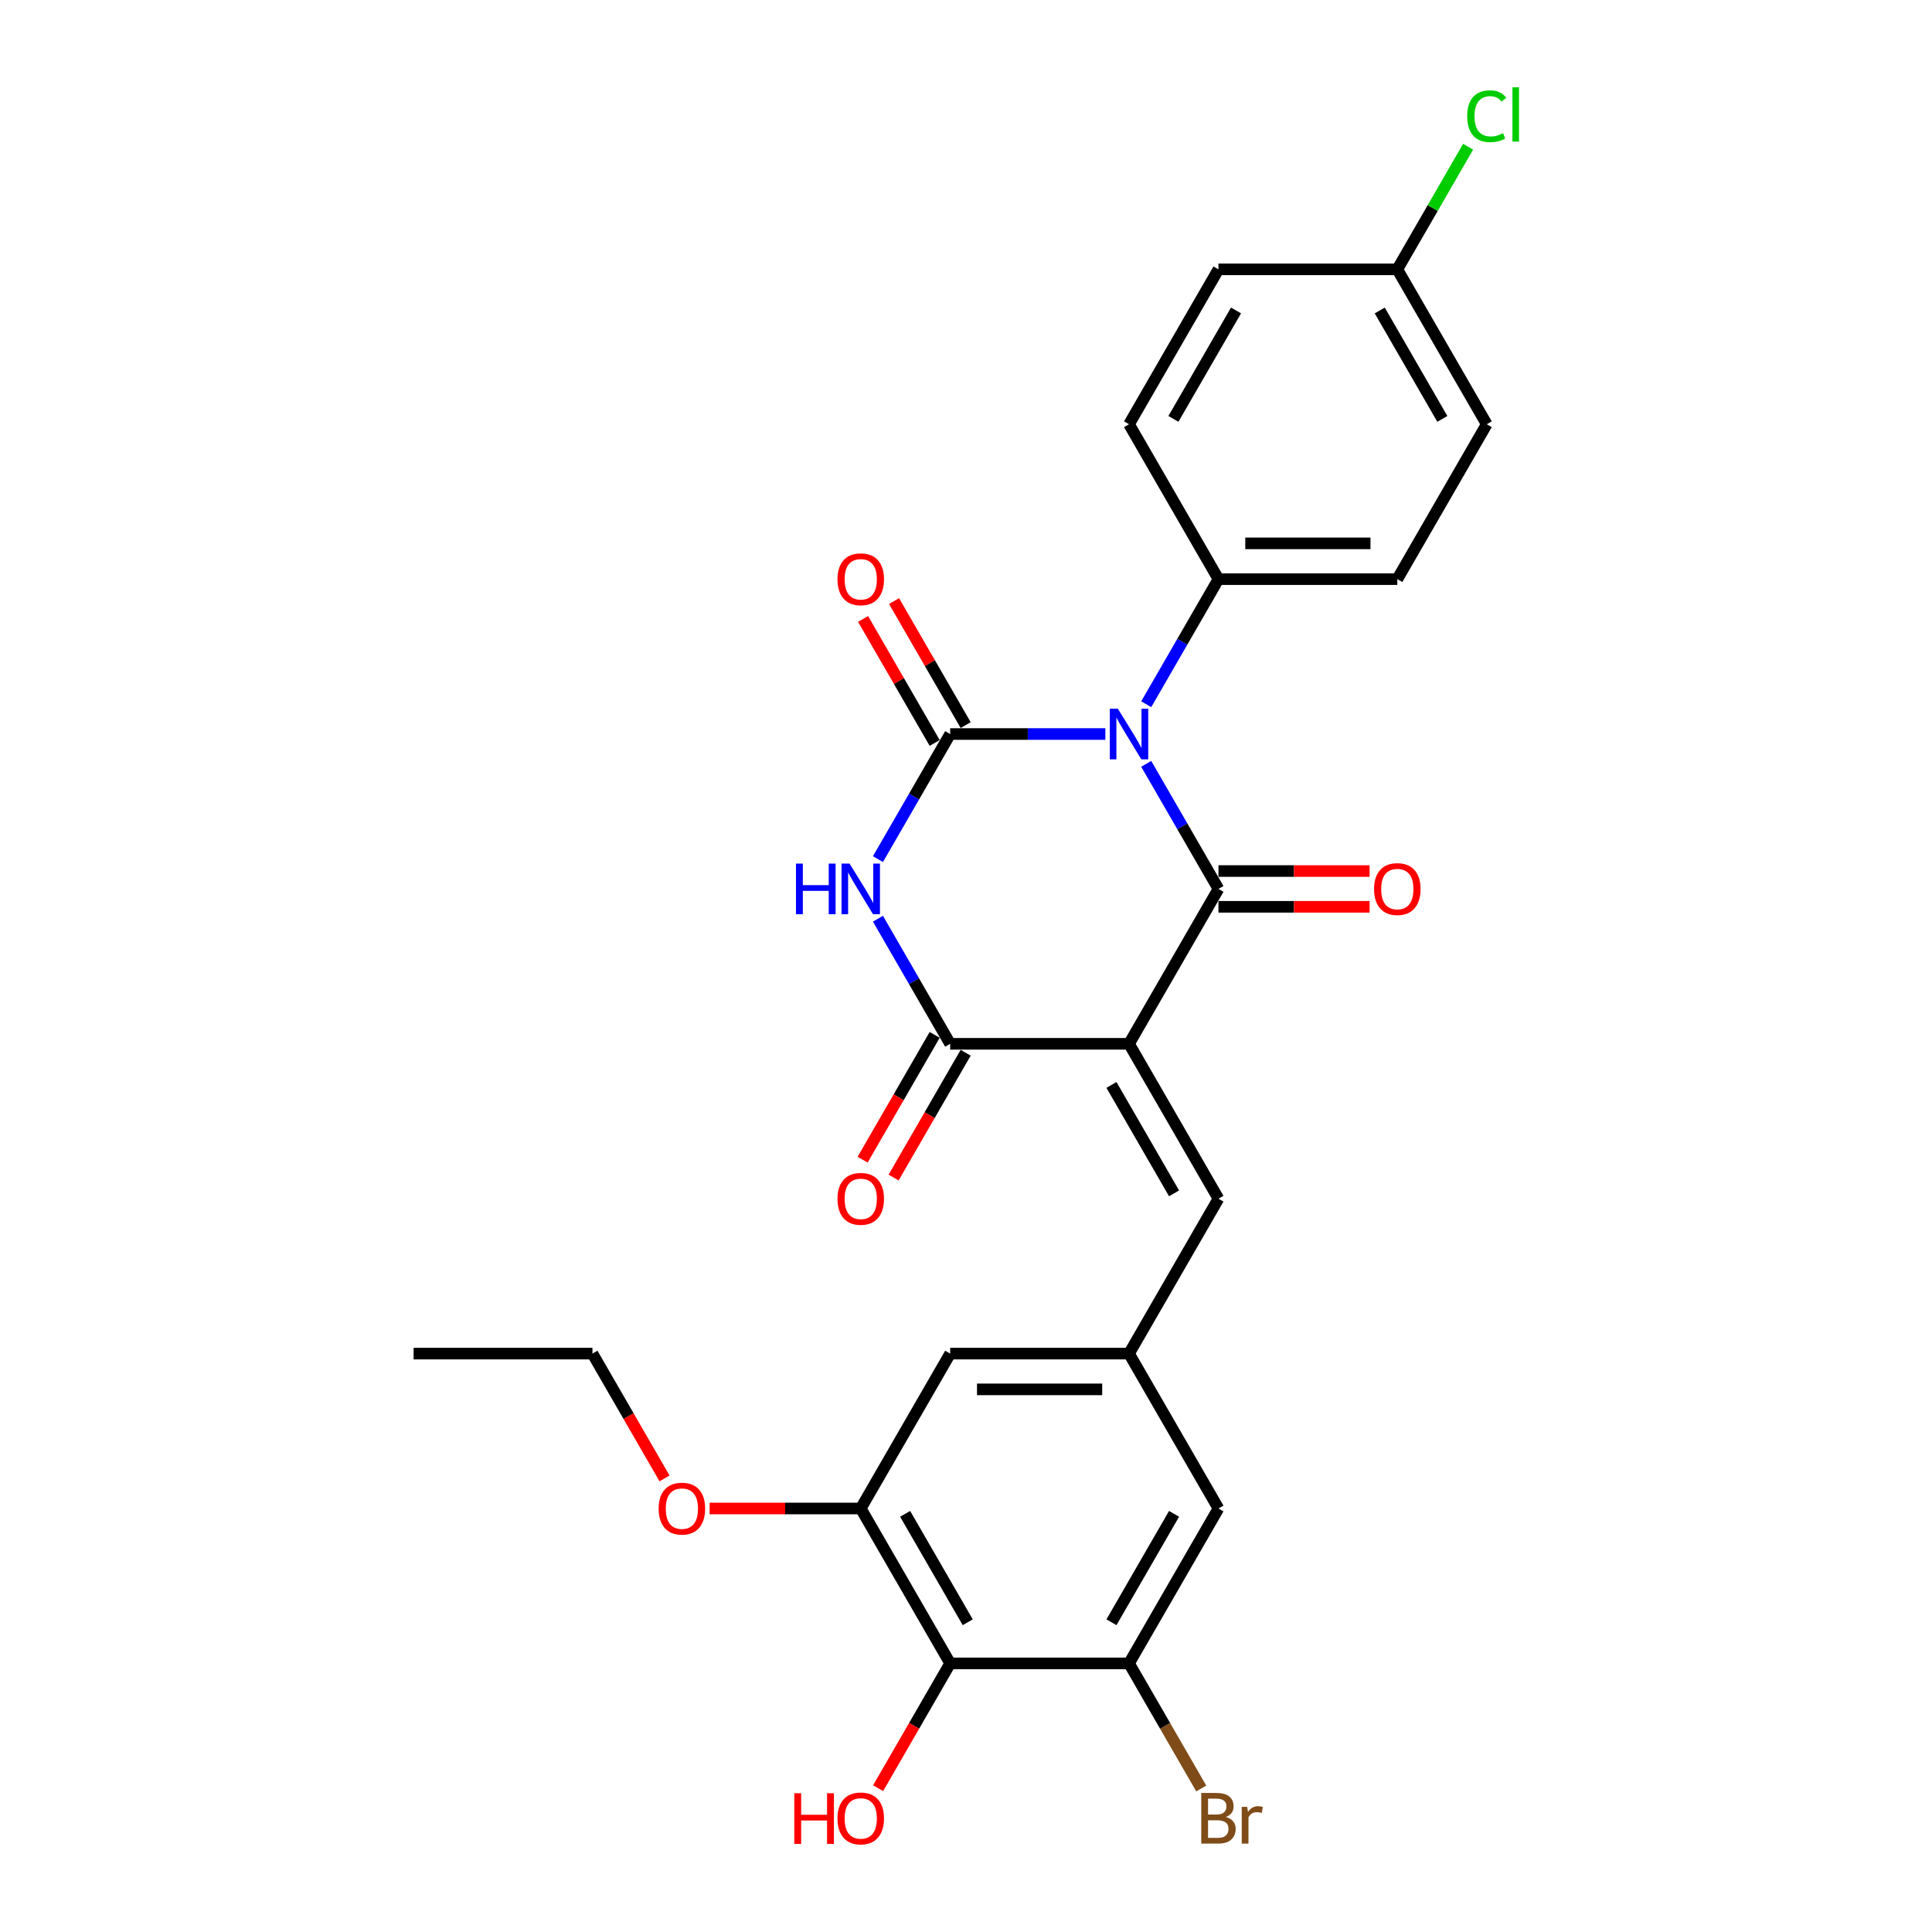<?xml version='1.0' encoding='iso-8859-1'?>
<svg version='1.1' baseProfile='full'
              xmlns='http://www.w3.org/2000/svg'
                      xmlns:rdkit='http://www.rdkit.org/xml'
                      xmlns:xlink='http://www.w3.org/1999/xlink'
                  xml:space='preserve'
width='1000px' height='1000px' viewBox='0 0 1000 1000'>
<!-- END OF HEADER -->
<rect style='opacity:1.0;fill:#FFFFFF;stroke:none' width='1000' height='1000' x='0' y='0'> </rect>
<path class='bond-1' d='M 593.287,395.355 L 611.978,427.73' style='fill:none;fill-rule:evenodd;stroke:#0000FF;stroke-width:6px;stroke-linecap:butt;stroke-linejoin:miter;stroke-opacity:1' />
<path class='bond-1' d='M 611.978,427.73 L 630.67,460.105' style='fill:none;fill-rule:evenodd;stroke:#000000;stroke-width:6px;stroke-linecap:butt;stroke-linejoin:miter;stroke-opacity:1' />
<path class='bond-2' d='M 572.125,379.932 L 531.966,379.932' style='fill:none;fill-rule:evenodd;stroke:#0000FF;stroke-width:6px;stroke-linecap:butt;stroke-linejoin:miter;stroke-opacity:1' />
<path class='bond-2' d='M 531.966,379.932 L 491.807,379.932' style='fill:none;fill-rule:evenodd;stroke:#000000;stroke-width:6px;stroke-linecap:butt;stroke-linejoin:miter;stroke-opacity:1' />
<path class='bond-9' d='M 593.287,364.509 L 611.978,332.134' style='fill:none;fill-rule:evenodd;stroke:#0000FF;stroke-width:6px;stroke-linecap:butt;stroke-linejoin:miter;stroke-opacity:1' />
<path class='bond-9' d='M 611.978,332.134 L 630.67,299.76' style='fill:none;fill-rule:evenodd;stroke:#000000;stroke-width:6px;stroke-linecap:butt;stroke-linejoin:miter;stroke-opacity:1' />
<path class='bond-0' d='M 584.382,540.277 L 630.67,460.105' style='fill:none;fill-rule:evenodd;stroke:#000000;stroke-width:6px;stroke-linecap:butt;stroke-linejoin:miter;stroke-opacity:1' />
<path class='bond-5' d='M 584.382,540.277 L 630.67,620.449' style='fill:none;fill-rule:evenodd;stroke:#000000;stroke-width:6px;stroke-linecap:butt;stroke-linejoin:miter;stroke-opacity:1' />
<path class='bond-5' d='M 575.291,561.56 L 607.692,617.681' style='fill:none;fill-rule:evenodd;stroke:#000000;stroke-width:6px;stroke-linecap:butt;stroke-linejoin:miter;stroke-opacity:1' />
<path class='bond-28' d='M 584.382,540.277 L 491.807,540.277' style='fill:none;fill-rule:evenodd;stroke:#000000;stroke-width:6px;stroke-linecap:butt;stroke-linejoin:miter;stroke-opacity:1' />
<path class='bond-12' d='M 630.67,469.362 L 669.783,469.362' style='fill:none;fill-rule:evenodd;stroke:#000000;stroke-width:6px;stroke-linecap:butt;stroke-linejoin:miter;stroke-opacity:1' />
<path class='bond-12' d='M 669.783,469.362 L 708.896,469.362' style='fill:none;fill-rule:evenodd;stroke:#FF0000;stroke-width:6px;stroke-linecap:butt;stroke-linejoin:miter;stroke-opacity:1' />
<path class='bond-12' d='M 630.67,450.847 L 669.783,450.847' style='fill:none;fill-rule:evenodd;stroke:#000000;stroke-width:6px;stroke-linecap:butt;stroke-linejoin:miter;stroke-opacity:1' />
<path class='bond-12' d='M 669.783,450.847 L 708.896,450.847' style='fill:none;fill-rule:evenodd;stroke:#FF0000;stroke-width:6px;stroke-linecap:butt;stroke-linejoin:miter;stroke-opacity:1' />
<path class='bond-3' d='M 491.807,379.932 L 473.116,412.307' style='fill:none;fill-rule:evenodd;stroke:#000000;stroke-width:6px;stroke-linecap:butt;stroke-linejoin:miter;stroke-opacity:1' />
<path class='bond-3' d='M 473.116,412.307 L 454.424,444.682' style='fill:none;fill-rule:evenodd;stroke:#0000FF;stroke-width:6px;stroke-linecap:butt;stroke-linejoin:miter;stroke-opacity:1' />
<path class='bond-11' d='M 499.824,375.303 L 481.293,343.206' style='fill:none;fill-rule:evenodd;stroke:#000000;stroke-width:6px;stroke-linecap:butt;stroke-linejoin:miter;stroke-opacity:1' />
<path class='bond-11' d='M 481.293,343.206 L 462.762,311.109' style='fill:none;fill-rule:evenodd;stroke:#FF0000;stroke-width:6px;stroke-linecap:butt;stroke-linejoin:miter;stroke-opacity:1' />
<path class='bond-11' d='M 483.79,384.561 L 465.259,352.464' style='fill:none;fill-rule:evenodd;stroke:#000000;stroke-width:6px;stroke-linecap:butt;stroke-linejoin:miter;stroke-opacity:1' />
<path class='bond-11' d='M 465.259,352.464 L 446.728,320.367' style='fill:none;fill-rule:evenodd;stroke:#FF0000;stroke-width:6px;stroke-linecap:butt;stroke-linejoin:miter;stroke-opacity:1' />
<path class='bond-4' d='M 454.424,475.528 L 473.116,507.902' style='fill:none;fill-rule:evenodd;stroke:#0000FF;stroke-width:6px;stroke-linecap:butt;stroke-linejoin:miter;stroke-opacity:1' />
<path class='bond-4' d='M 473.116,507.902 L 491.807,540.277' style='fill:none;fill-rule:evenodd;stroke:#000000;stroke-width:6px;stroke-linecap:butt;stroke-linejoin:miter;stroke-opacity:1' />
<path class='bond-15' d='M 483.79,535.648 L 465.141,567.949' style='fill:none;fill-rule:evenodd;stroke:#000000;stroke-width:6px;stroke-linecap:butt;stroke-linejoin:miter;stroke-opacity:1' />
<path class='bond-15' d='M 465.141,567.949 L 446.492,600.249' style='fill:none;fill-rule:evenodd;stroke:#FF0000;stroke-width:6px;stroke-linecap:butt;stroke-linejoin:miter;stroke-opacity:1' />
<path class='bond-15' d='M 499.824,544.906 L 481.176,577.206' style='fill:none;fill-rule:evenodd;stroke:#000000;stroke-width:6px;stroke-linecap:butt;stroke-linejoin:miter;stroke-opacity:1' />
<path class='bond-15' d='M 481.176,577.206 L 462.527,609.507' style='fill:none;fill-rule:evenodd;stroke:#FF0000;stroke-width:6px;stroke-linecap:butt;stroke-linejoin:miter;stroke-opacity:1' />
<path class='bond-10' d='M 630.67,620.449 L 584.382,700.622' style='fill:none;fill-rule:evenodd;stroke:#000000;stroke-width:6px;stroke-linecap:butt;stroke-linejoin:miter;stroke-opacity:1' />
<path class='bond-6' d='M 491.807,860.967 L 445.52,780.794' style='fill:none;fill-rule:evenodd;stroke:#000000;stroke-width:6px;stroke-linecap:butt;stroke-linejoin:miter;stroke-opacity:1' />
<path class='bond-6' d='M 500.898,839.683 L 468.497,783.562' style='fill:none;fill-rule:evenodd;stroke:#000000;stroke-width:6px;stroke-linecap:butt;stroke-linejoin:miter;stroke-opacity:1' />
<path class='bond-19' d='M 491.807,860.967 L 473.158,893.267' style='fill:none;fill-rule:evenodd;stroke:#000000;stroke-width:6px;stroke-linecap:butt;stroke-linejoin:miter;stroke-opacity:1' />
<path class='bond-19' d='M 473.158,893.267 L 454.51,925.568' style='fill:none;fill-rule:evenodd;stroke:#FF0000;stroke-width:6px;stroke-linecap:butt;stroke-linejoin:miter;stroke-opacity:1' />
<path class='bond-29' d='M 491.807,860.967 L 584.382,860.967' style='fill:none;fill-rule:evenodd;stroke:#000000;stroke-width:6px;stroke-linecap:butt;stroke-linejoin:miter;stroke-opacity:1' />
<path class='bond-7' d='M 584.382,860.967 L 630.67,780.794' style='fill:none;fill-rule:evenodd;stroke:#000000;stroke-width:6px;stroke-linecap:butt;stroke-linejoin:miter;stroke-opacity:1' />
<path class='bond-7' d='M 575.291,839.683 L 607.692,783.562' style='fill:none;fill-rule:evenodd;stroke:#000000;stroke-width:6px;stroke-linecap:butt;stroke-linejoin:miter;stroke-opacity:1' />
<path class='bond-18' d='M 584.382,860.967 L 603.074,893.341' style='fill:none;fill-rule:evenodd;stroke:#000000;stroke-width:6px;stroke-linecap:butt;stroke-linejoin:miter;stroke-opacity:1' />
<path class='bond-18' d='M 603.074,893.341 L 621.765,925.716' style='fill:none;fill-rule:evenodd;stroke:#7F4C19;stroke-width:6px;stroke-linecap:butt;stroke-linejoin:miter;stroke-opacity:1' />
<path class='bond-8' d='M 445.52,780.794 L 491.807,700.622' style='fill:none;fill-rule:evenodd;stroke:#000000;stroke-width:6px;stroke-linecap:butt;stroke-linejoin:miter;stroke-opacity:1' />
<path class='bond-21' d='M 445.52,780.794 L 406.407,780.794' style='fill:none;fill-rule:evenodd;stroke:#000000;stroke-width:6px;stroke-linecap:butt;stroke-linejoin:miter;stroke-opacity:1' />
<path class='bond-21' d='M 406.407,780.794 L 367.294,780.794' style='fill:none;fill-rule:evenodd;stroke:#FF0000;stroke-width:6px;stroke-linecap:butt;stroke-linejoin:miter;stroke-opacity:1' />
<path class='bond-16' d='M 630.67,299.76 L 723.245,299.76' style='fill:none;fill-rule:evenodd;stroke:#000000;stroke-width:6px;stroke-linecap:butt;stroke-linejoin:miter;stroke-opacity:1' />
<path class='bond-16' d='M 644.556,281.245 L 709.359,281.245' style='fill:none;fill-rule:evenodd;stroke:#000000;stroke-width:6px;stroke-linecap:butt;stroke-linejoin:miter;stroke-opacity:1' />
<path class='bond-17' d='M 630.67,299.76 L 584.382,219.587' style='fill:none;fill-rule:evenodd;stroke:#000000;stroke-width:6px;stroke-linecap:butt;stroke-linejoin:miter;stroke-opacity:1' />
<path class='bond-13' d='M 584.382,700.622 L 630.67,780.794' style='fill:none;fill-rule:evenodd;stroke:#000000;stroke-width:6px;stroke-linecap:butt;stroke-linejoin:miter;stroke-opacity:1' />
<path class='bond-14' d='M 584.382,700.622 L 491.807,700.622' style='fill:none;fill-rule:evenodd;stroke:#000000;stroke-width:6px;stroke-linecap:butt;stroke-linejoin:miter;stroke-opacity:1' />
<path class='bond-14' d='M 570.496,719.137 L 505.693,719.137' style='fill:none;fill-rule:evenodd;stroke:#000000;stroke-width:6px;stroke-linecap:butt;stroke-linejoin:miter;stroke-opacity:1' />
<path class='bond-22' d='M 723.245,299.76 L 769.532,219.587' style='fill:none;fill-rule:evenodd;stroke:#000000;stroke-width:6px;stroke-linecap:butt;stroke-linejoin:miter;stroke-opacity:1' />
<path class='bond-23' d='M 584.382,219.587 L 630.67,139.415' style='fill:none;fill-rule:evenodd;stroke:#000000;stroke-width:6px;stroke-linecap:butt;stroke-linejoin:miter;stroke-opacity:1' />
<path class='bond-23' d='M 607.36,216.819 L 639.761,160.698' style='fill:none;fill-rule:evenodd;stroke:#000000;stroke-width:6px;stroke-linecap:butt;stroke-linejoin:miter;stroke-opacity:1' />
<path class='bond-20' d='M 723.245,139.415 L 630.67,139.415' style='fill:none;fill-rule:evenodd;stroke:#000000;stroke-width:6px;stroke-linecap:butt;stroke-linejoin:miter;stroke-opacity:1' />
<path class='bond-24' d='M 723.245,139.415 L 741.568,107.679' style='fill:none;fill-rule:evenodd;stroke:#000000;stroke-width:6px;stroke-linecap:butt;stroke-linejoin:miter;stroke-opacity:1' />
<path class='bond-24' d='M 741.568,107.679 L 759.89,75.943' style='fill:none;fill-rule:evenodd;stroke:#00CC00;stroke-width:6px;stroke-linecap:butt;stroke-linejoin:miter;stroke-opacity:1' />
<path class='bond-27' d='M 723.245,139.415 L 769.532,219.587' style='fill:none;fill-rule:evenodd;stroke:#000000;stroke-width:6px;stroke-linecap:butt;stroke-linejoin:miter;stroke-opacity:1' />
<path class='bond-27' d='M 714.154,160.698 L 746.555,216.819' style='fill:none;fill-rule:evenodd;stroke:#000000;stroke-width:6px;stroke-linecap:butt;stroke-linejoin:miter;stroke-opacity:1' />
<path class='bond-25' d='M 343.954,765.223 L 325.306,732.922' style='fill:none;fill-rule:evenodd;stroke:#FF0000;stroke-width:6px;stroke-linecap:butt;stroke-linejoin:miter;stroke-opacity:1' />
<path class='bond-25' d='M 325.306,732.922 L 306.657,700.622' style='fill:none;fill-rule:evenodd;stroke:#000000;stroke-width:6px;stroke-linecap:butt;stroke-linejoin:miter;stroke-opacity:1' />
<path class='bond-26' d='M 306.657,700.622 L 214.082,700.622' style='fill:none;fill-rule:evenodd;stroke:#000000;stroke-width:6px;stroke-linecap:butt;stroke-linejoin:miter;stroke-opacity:1' />
<path  class='atom-0' d='M 578.587 366.824
L 587.178 380.71
Q 588.03 382.08, 589.4 384.561
Q 590.77 387.042, 590.844 387.19
L 590.844 366.824
L 594.325 366.824
L 594.325 393.041
L 590.733 393.041
L 581.512 377.858
Q 580.439 376.081, 579.291 374.044
Q 578.18 372.008, 577.846 371.378
L 577.846 393.041
L 574.44 393.041
L 574.44 366.824
L 578.587 366.824
' fill='#0000FF'/>
<path  class='atom-4' d='M 411.989 446.996
L 415.544 446.996
L 415.544 458.142
L 428.949 458.142
L 428.949 446.996
L 432.504 446.996
L 432.504 473.213
L 428.949 473.213
L 428.949 461.104
L 415.544 461.104
L 415.544 473.213
L 411.989 473.213
L 411.989 446.996
' fill='#0000FF'/>
<path  class='atom-4' d='M 439.724 446.996
L 448.315 460.882
Q 449.167 462.252, 450.537 464.733
Q 451.907 467.214, 451.981 467.362
L 451.981 446.996
L 455.462 446.996
L 455.462 473.213
L 451.87 473.213
L 442.65 458.031
Q 441.576 456.253, 440.428 454.217
Q 439.317 452.18, 438.984 451.551
L 438.984 473.213
L 435.577 473.213
L 435.577 446.996
L 439.724 446.996
' fill='#0000FF'/>
<path  class='atom-12' d='M 433.485 299.834
Q 433.485 293.539, 436.595 290.021
Q 439.706 286.503, 445.52 286.503
Q 451.333 286.503, 454.444 290.021
Q 457.554 293.539, 457.554 299.834
Q 457.554 306.203, 454.407 309.832
Q 451.259 313.424, 445.52 313.424
Q 439.743 313.424, 436.595 309.832
Q 433.485 306.24, 433.485 299.834
M 445.52 310.461
Q 449.519 310.461, 451.667 307.795
Q 453.851 305.092, 453.851 299.834
Q 453.851 294.687, 451.667 292.095
Q 449.519 289.465, 445.52 289.465
Q 441.52 289.465, 439.336 292.057
Q 437.188 294.65, 437.188 299.834
Q 437.188 305.129, 439.336 307.795
Q 441.52 310.461, 445.52 310.461
' fill='#FF0000'/>
<path  class='atom-13' d='M 711.21 460.179
Q 711.21 453.883, 714.321 450.366
Q 717.431 446.848, 723.245 446.848
Q 729.059 446.848, 732.169 450.366
Q 735.28 453.883, 735.28 460.179
Q 735.28 466.548, 732.132 470.177
Q 728.985 473.769, 723.245 473.769
Q 717.468 473.769, 714.321 470.177
Q 711.21 466.585, 711.21 460.179
M 723.245 470.806
Q 727.244 470.806, 729.392 468.14
Q 731.577 465.437, 731.577 460.179
Q 731.577 455.031, 729.392 452.439
Q 727.244 449.81, 723.245 449.81
Q 719.246 449.81, 717.061 452.402
Q 714.913 454.994, 714.913 460.179
Q 714.913 465.474, 717.061 468.14
Q 719.246 470.806, 723.245 470.806
' fill='#FF0000'/>
<path  class='atom-16' d='M 433.485 620.523
Q 433.485 614.228, 436.595 610.71
Q 439.706 607.193, 445.52 607.193
Q 451.333 607.193, 454.444 610.71
Q 457.554 614.228, 457.554 620.523
Q 457.554 626.893, 454.407 630.522
Q 451.259 634.113, 445.52 634.113
Q 439.743 634.113, 436.595 630.522
Q 433.485 626.93, 433.485 620.523
M 445.52 631.151
Q 449.519 631.151, 451.667 628.485
Q 453.851 625.782, 453.851 620.523
Q 453.851 615.376, 451.667 612.784
Q 449.519 610.155, 445.52 610.155
Q 441.52 610.155, 439.336 612.747
Q 437.188 615.339, 437.188 620.523
Q 437.188 625.819, 439.336 628.485
Q 441.52 631.151, 445.52 631.151
' fill='#FF0000'/>
<path  class='atom-19' d='M 634.502 940.472
Q 637.02 941.176, 638.279 942.731
Q 639.576 944.249, 639.576 946.508
Q 639.576 950.137, 637.243 952.211
Q 634.947 954.248, 630.577 954.248
L 621.764 954.248
L 621.764 928.03
L 629.503 928.03
Q 633.984 928.03, 636.243 929.845
Q 638.502 931.659, 638.502 934.992
Q 638.502 938.954, 634.502 940.472
M 625.282 930.993
L 625.282 939.213
L 629.503 939.213
Q 632.095 939.213, 633.429 938.177
Q 634.799 937.103, 634.799 934.992
Q 634.799 930.993, 629.503 930.993
L 625.282 930.993
M 630.577 951.285
Q 633.132 951.285, 634.502 950.063
Q 635.873 948.841, 635.873 946.508
Q 635.873 944.361, 634.354 943.287
Q 632.873 942.176, 630.022 942.176
L 625.282 942.176
L 625.282 951.285
L 630.577 951.285
' fill='#7F4C19'/>
<path  class='atom-19' d='M 645.537 935.214
L 645.945 937.843
Q 647.944 934.881, 651.203 934.881
Q 652.24 934.881, 653.647 935.251
L 653.091 938.362
Q 651.499 937.991, 650.61 937.991
Q 649.055 937.991, 648.018 938.621
Q 647.019 939.213, 646.204 940.658
L 646.204 954.248
L 642.723 954.248
L 642.723 935.214
L 645.537 935.214
' fill='#7F4C19'/>
<path  class='atom-20' d='M 411.119 928.178
L 414.674 928.178
L 414.674 939.324
L 428.078 939.324
L 428.078 928.178
L 431.633 928.178
L 431.633 954.396
L 428.078 954.396
L 428.078 942.287
L 414.674 942.287
L 414.674 954.396
L 411.119 954.396
L 411.119 928.178
' fill='#FF0000'/>
<path  class='atom-20' d='M 433.485 941.213
Q 433.485 934.918, 436.595 931.4
Q 439.706 927.882, 445.52 927.882
Q 451.333 927.882, 454.444 931.4
Q 457.554 934.918, 457.554 941.213
Q 457.554 947.582, 454.407 951.211
Q 451.259 954.803, 445.52 954.803
Q 439.743 954.803, 436.595 951.211
Q 433.485 947.619, 433.485 941.213
M 445.52 951.841
Q 449.519 951.841, 451.667 949.174
Q 453.851 946.471, 453.851 941.213
Q 453.851 936.066, 451.667 933.474
Q 449.519 930.845, 445.52 930.845
Q 441.52 930.845, 439.336 933.437
Q 437.188 936.029, 437.188 941.213
Q 437.188 946.508, 439.336 949.174
Q 441.52 951.841, 445.52 951.841
' fill='#FF0000'/>
<path  class='atom-22' d='M 340.91 780.868
Q 340.91 774.573, 344.02 771.055
Q 347.131 767.537, 352.944 767.537
Q 358.758 767.537, 361.869 771.055
Q 364.979 774.573, 364.979 780.868
Q 364.979 787.237, 361.832 790.866
Q 358.684 794.458, 352.944 794.458
Q 347.168 794.458, 344.02 790.866
Q 340.91 787.274, 340.91 780.868
M 352.944 791.496
Q 356.944 791.496, 359.091 788.83
Q 361.276 786.126, 361.276 780.868
Q 361.276 775.721, 359.091 773.129
Q 356.944 770.5, 352.944 770.5
Q 348.945 770.5, 346.76 773.092
Q 344.613 775.684, 344.613 780.868
Q 344.613 786.163, 346.76 788.83
Q 348.945 791.496, 352.944 791.496
' fill='#FF0000'/>
<path  class='atom-25' d='M 759.423 60.15
Q 759.423 53.633, 762.46 50.226
Q 765.533 46.782, 771.347 46.782
Q 776.753 46.782, 779.642 50.596
L 777.198 52.596
Q 775.087 49.818, 771.347 49.818
Q 767.385 49.818, 765.274 52.485
Q 763.2 55.114, 763.2 60.15
Q 763.2 65.334, 765.348 68
Q 767.533 70.666, 771.754 70.666
Q 774.643 70.666, 778.012 68.926
L 779.049 71.703
Q 777.679 72.592, 775.605 73.11
Q 773.532 73.629, 771.236 73.629
Q 765.533 73.629, 762.46 70.148
Q 759.423 66.667, 759.423 60.15
' fill='#00CC00'/>
<path  class='atom-25' d='M 782.826 45.19
L 786.233 45.19
L 786.233 73.295
L 782.826 73.295
L 782.826 45.19
' fill='#00CC00'/>
</svg>
